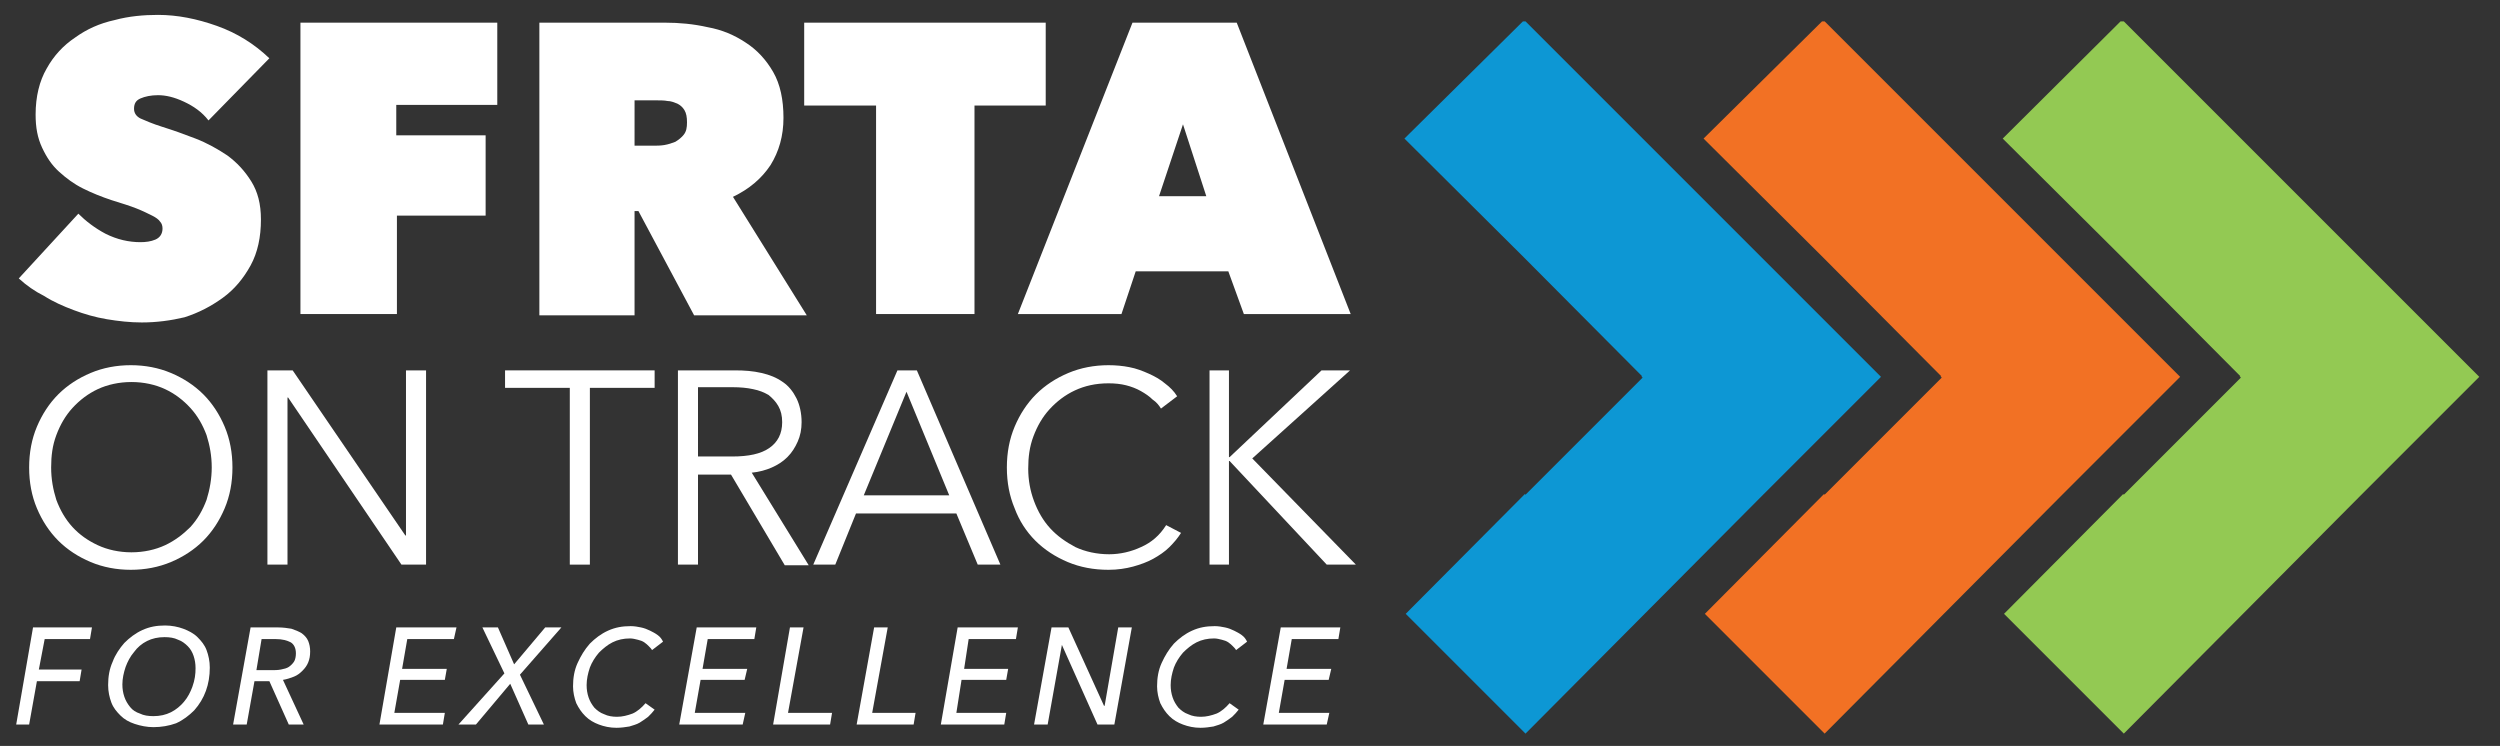 <?xml version="1.0" encoding="UTF-8"?> <svg xmlns="http://www.w3.org/2000/svg" xmlns:xlink="http://www.w3.org/1999/xlink" version="1.1" id="Layer_1" x="0px" y="0px" viewBox="0 0 386.1 115.2" style="enable-background:new 0 0 386.1 115.2;" xml:space="preserve"><rect x="0" y="0" width="386.1" height="115.2" fill="#333333" stroke="none"/> <style type="text/css"> .st0{clip-path:url(#SVGID_2_);fill:#FFFFFF;} .st1{clip-path:url(#SVGID_2_);fill:#F27124;} .st2{clip-path:url(#SVGID_2_);fill:#0D97D4;} .st3{clip-path:url(#SVGID_2_);fill:#93C953;} </style> <g> <defs> <rect id="SVGID_1_" x="-121.3" y="-338.5" width="612" height="792"></rect> </defs> <clipPath id="SVGID_2_"> <use xlink:href="#SVGID_1_" style="overflow:visible;"></use> </clipPath> <path class="st0" d="M35.9,72.2c0,2.3-0.4,4.4-1.2,6.3c-0.8,1.9-1.9,3.6-3.3,5c-1.4,1.4-3.1,2.5-5,3.3c-1.9,0.8-4,1.2-6.2,1.2 c-2.2,0-4.3-0.4-6.2-1.2c-1.9-0.8-3.6-1.9-5-3.3c-1.4-1.4-2.5-3.1-3.3-5c-0.8-1.9-1.2-4-1.2-6.3c0-2.3,0.4-4.4,1.2-6.3 c0.8-1.9,1.9-3.6,3.3-5c1.4-1.4,3.1-2.5,5-3.3c1.9-0.8,4-1.2,6.2-1.2c2.2,0,4.3,0.4,6.2,1.2c1.9,0.8,3.6,1.9,5,3.3 c1.4,1.4,2.5,3.1,3.3,5C35.5,67.8,35.9,69.9,35.9,72.2 M32.7,72.2c0-1.8-0.3-3.4-0.8-5c-0.6-1.6-1.4-3-2.5-4.2 c-1.1-1.2-2.4-2.2-3.9-2.9c-1.5-0.7-3.3-1.1-5.2-1.1c-1.9,0-3.7,0.4-5.2,1.1c-1.5,0.7-2.8,1.7-3.9,2.9c-1.1,1.2-1.9,2.6-2.5,4.2 c-0.6,1.6-0.8,3.2-0.8,5c0,1.8,0.3,3.4,0.8,5c0.6,1.6,1.4,3,2.5,4.2c1.1,1.2,2.4,2.1,3.9,2.8c1.5,0.7,3.3,1.1,5.2,1.1 c1.9,0,3.7-0.4,5.2-1.1c1.5-0.7,2.8-1.7,3.9-2.8c1.1-1.2,1.9-2.6,2.5-4.2C32.4,75.6,32.7,73.9,32.7,72.2"></path> <polygon class="st0" points="62.6,82.7 62.7,82.7 62.7,57.2 65.8,57.2 65.8,87.2 62,87.2 44.5,61.4 44.4,61.4 44.4,87.2 41.3,87.2 41.3,57.2 45.2,57.2 "></polygon> <polygon class="st0" points="91.1,87.2 88,87.2 88,59.9 78,59.9 78,57.2 101.1,57.2 101.1,59.9 91.1,59.9 "></polygon> <path class="st0" d="M107.8,87.2h-3.1v-30h8.8c1.5,0,2.8,0.1,4.1,0.4c1.3,0.3,2.3,0.7,3.3,1.4c0.9,0.6,1.6,1.5,2.1,2.5 c0.5,1,0.8,2.3,0.8,3.7c0,1.1-0.2,2.1-0.6,3c-0.4,0.9-0.9,1.7-1.6,2.4c-0.7,0.7-1.5,1.2-2.4,1.6c-0.9,0.4-2,0.7-3.1,0.8l8.8,14.3 h-3.7l-8.3-14h-5.1V87.2z M107.8,70.5h5.3c2.5,0,4.4-0.4,5.7-1.3c1.3-0.9,2-2.2,2-4c0-1-0.2-1.8-0.6-2.5c-0.4-0.7-0.9-1.2-1.5-1.7 c-0.7-0.4-1.4-0.7-2.4-0.9c-0.9-0.2-2-0.3-3.1-0.3h-5.4V70.5z"></path> <path class="st0" d="M129,87.2h-3.4l13-30h3l12.9,30H151l-3.3-7.9h-15.5L129,87.2z M133.4,76.5h13.2L140,60.5L133.4,76.5z"></path> <path class="st0" d="M182.4,82.3c-0.5,0.8-1.1,1.5-1.8,2.2c-0.7,0.7-1.6,1.3-2.5,1.8c-0.9,0.5-2,0.9-3.1,1.2 c-1.1,0.3-2.4,0.5-3.8,0.5c-2.3,0-4.4-0.4-6.3-1.2c-1.9-0.8-3.6-1.9-5-3.3s-2.5-3.1-3.2-5c-0.8-1.9-1.2-4-1.2-6.3s0.4-4.4,1.2-6.3 c0.8-1.9,1.9-3.6,3.3-5c1.4-1.4,3.1-2.5,5-3.3c1.9-0.8,4-1.2,6.2-1.2c1.1,0,2.2,0.1,3.2,0.3c1.1,0.2,2.1,0.6,3,1 c0.9,0.4,1.8,0.9,2.5,1.5c0.8,0.6,1.4,1.2,1.9,2l-2.5,1.9c-0.3-0.5-0.7-1-1.3-1.4c-0.5-0.5-1.1-0.9-1.8-1.3 c-0.7-0.4-1.5-0.7-2.3-0.9c-0.8-0.2-1.7-0.3-2.7-0.3c-2,0-3.7,0.4-5.2,1.1c-1.5,0.7-2.8,1.7-3.9,2.9c-1.1,1.2-1.9,2.6-2.5,4.2 c-0.6,1.6-0.8,3.2-0.8,5c0,1.7,0.3,3.4,0.9,5c0.6,1.6,1.4,3,2.5,4.2c1.1,1.2,2.4,2.1,3.9,2.9c1.5,0.7,3.3,1.1,5.2,1.1 c1.7,0,3.4-0.4,4.9-1.1c1.6-0.7,2.9-1.8,3.9-3.4L182.4,82.3z"></path> <polygon class="st0" points="189.8,70.6 189.9,70.6 204.1,57.2 208.5,57.2 193.4,70.8 209.4,87.2 204.9,87.2 189.9,71.2 189.8,71.2 189.8,87.2 186.8,87.2 186.8,57.2 189.8,57.2 "></polygon> <polygon class="st0" points="4.5,111.9 2.5,111.9 5.1,96.9 14.2,96.9 13.9,98.7 6.9,98.7 6,103.4 12.6,103.4 12.3,105.2 5.7,105.2 "></polygon> <path class="st0" d="M23.7,112.3c-1,0-2-0.2-2.9-0.5c-0.9-0.3-1.6-0.7-2.2-1.3c-0.6-0.6-1.1-1.2-1.4-2c-0.3-0.8-0.5-1.7-0.5-2.7 c0-1.3,0.2-2.5,0.7-3.6c0.4-1.1,1.1-2.1,1.8-2.9c0.8-0.8,1.7-1.5,2.8-2c1.1-0.5,2.2-0.7,3.5-0.7c1,0,2,0.2,2.8,0.5 c0.8,0.3,1.6,0.7,2.2,1.3c0.6,0.6,1.1,1.2,1.4,2c0.3,0.8,0.5,1.7,0.5,2.7c0,1.3-0.2,2.5-0.6,3.6c-0.4,1.1-1,2.1-1.8,3 c-0.8,0.8-1.7,1.5-2.8,2C26.1,112.1,24.9,112.3,23.7,112.3 M30.2,103.2c0-0.7-0.1-1.3-0.3-1.9c-0.2-0.6-0.5-1.1-0.9-1.5 c-0.4-0.4-0.9-0.8-1.5-1c-0.6-0.3-1.3-0.4-2.1-0.4c-1,0-1.9,0.2-2.7,0.6c-0.8,0.4-1.5,1-2,1.7c-0.6,0.7-1,1.5-1.3,2.3 c-0.3,0.9-0.5,1.8-0.5,2.7c0,0.7,0.1,1.3,0.3,1.9c0.2,0.6,0.5,1.1,0.9,1.6s0.9,0.8,1.5,1c0.6,0.3,1.3,0.4,2.1,0.4 c1,0,1.9-0.2,2.7-0.6c0.8-0.4,1.5-1,2-1.6c0.6-0.7,1-1.5,1.3-2.3C30.1,105,30.2,104.1,30.2,103.2"></path> <path class="st0" d="M38.1,111.9H36l2.7-15H43c0.7,0,1.4,0.1,2,0.2c0.6,0.2,1.1,0.4,1.6,0.7c0.4,0.3,0.8,0.7,1,1.2 c0.2,0.5,0.3,1,0.3,1.6c0,0.7-0.1,1.2-0.3,1.7c-0.2,0.5-0.5,0.9-0.9,1.3c-0.4,0.4-0.8,0.7-1.3,0.9c-0.5,0.2-1.1,0.4-1.7,0.5 l3.2,6.9h-2.3l-3-6.7h-2.3L38.1,111.9z M39.6,103.5h2.3c0.5,0,1,0,1.5-0.1c0.5-0.1,0.9-0.2,1.2-0.4c0.3-0.2,0.6-0.5,0.8-0.8 s0.3-0.8,0.3-1.3c0-0.8-0.3-1.4-0.8-1.7c-0.6-0.3-1.3-0.5-2.3-0.5h-2.2L39.6,103.5z"></path> <polygon class="st0" points="60.9,110.1 68.7,110.1 68.4,111.9 58.6,111.9 61.2,96.9 70.5,96.9 70.1,98.7 62.9,98.7 62.1,103.3 69,103.3 68.7,105 61.8,105 "></polygon> <polygon class="st0" points="79.4,102.6 84.2,96.9 86.7,96.9 80.3,104.2 84,111.9 81.6,111.9 78.8,105.6 73.5,111.9 70.8,111.9 77.9,104 74.5,96.9 76.9,96.9 "></polygon> <path class="st0" d="M101.1,109.6c-0.3,0.4-0.6,0.7-1,1.1c-0.4,0.3-0.8,0.6-1.3,0.9c-0.5,0.3-1,0.4-1.6,0.6c-0.6,0.1-1.3,0.2-2,0.2 c-1,0-1.9-0.2-2.7-0.5c-0.8-0.3-1.5-0.7-2.1-1.3c-0.6-0.6-1-1.2-1.4-2c-0.3-0.8-0.5-1.7-0.5-2.6c0-1.3,0.2-2.5,0.7-3.6 c0.5-1.1,1.1-2.1,1.9-3c0.8-0.8,1.7-1.5,2.8-2c1.1-0.5,2.2-0.7,3.5-0.7c0.6,0,1.1,0.1,1.6,0.2c0.5,0.1,1,0.3,1.4,0.5 c0.4,0.2,0.8,0.4,1.2,0.7c0.4,0.3,0.6,0.6,0.8,1l-1.7,1.3c-0.1-0.2-0.3-0.4-0.5-0.6c-0.2-0.2-0.4-0.4-0.7-0.6 c-0.3-0.2-0.6-0.3-1-0.4c-0.4-0.1-0.8-0.2-1.2-0.2c-1,0-1.9,0.2-2.7,0.6c-0.8,0.4-1.5,1-2.1,1.6c-0.6,0.7-1.1,1.5-1.4,2.3 c-0.3,0.9-0.5,1.8-0.5,2.7c0,0.7,0.1,1.3,0.3,1.9c0.2,0.6,0.5,1.1,0.9,1.6c0.4,0.4,0.9,0.8,1.5,1c0.6,0.3,1.3,0.4,2,0.4 c0.8,0,1.6-0.2,2.4-0.5c0.7-0.3,1.4-0.9,2-1.6L101.1,109.6z"></path> <polygon class="st0" points="107.3,110.1 115.1,110.1 114.7,111.9 104.9,111.9 107.6,96.9 116.8,96.9 116.5,98.7 109.3,98.7 108.5,103.3 115.4,103.3 115,105 108.2,105 "></polygon> <polygon class="st0" points="121.7,110.1 128.5,110.1 128.2,111.9 119.4,111.9 122,96.9 124.1,96.9 "></polygon> <polygon class="st0" points="134.7,110.1 141.4,110.1 141.1,111.9 132.3,111.9 135,96.9 137.1,96.9 "></polygon> <polygon class="st0" points="147.7,110.1 155.4,110.1 155.1,111.9 145.3,111.9 147.9,96.9 157.2,96.9 156.9,98.7 149.6,98.7 148.9,103.3 155.7,103.3 155.4,105 148.5,105 "></polygon> <polygon class="st0" points="170.5,109 170.6,109 172.7,96.9 174.8,96.9 172.1,111.9 169.5,111.9 164,99.6 164,99.6 161.8,111.9 159.7,111.9 162.4,96.9 165,96.9 "></polygon> <path class="st0" d="M191.3,109.6c-0.3,0.4-0.6,0.7-1,1.1c-0.4,0.3-0.8,0.6-1.3,0.9c-0.5,0.3-1,0.4-1.6,0.6c-0.6,0.1-1.3,0.2-2,0.2 c-1,0-1.9-0.2-2.7-0.5c-0.8-0.3-1.5-0.7-2.1-1.3c-0.6-0.6-1-1.2-1.4-2c-0.3-0.8-0.5-1.7-0.5-2.6c0-1.3,0.2-2.5,0.7-3.6 c0.5-1.1,1.1-2.1,1.9-3c0.8-0.8,1.7-1.5,2.8-2c1.1-0.5,2.2-0.7,3.5-0.7c0.6,0,1.1,0.1,1.6,0.2c0.5,0.1,1,0.3,1.4,0.5 c0.4,0.2,0.8,0.4,1.2,0.7c0.4,0.3,0.6,0.6,0.8,1l-1.7,1.3c-0.1-0.2-0.3-0.4-0.5-0.6c-0.2-0.2-0.4-0.4-0.7-0.6 c-0.3-0.2-0.6-0.3-1-0.4c-0.4-0.1-0.8-0.2-1.2-0.2c-1,0-1.9,0.2-2.7,0.6c-0.8,0.4-1.5,1-2.1,1.6c-0.6,0.7-1.1,1.5-1.4,2.3 c-0.3,0.9-0.5,1.8-0.5,2.7c0,0.7,0.1,1.3,0.3,1.9c0.2,0.6,0.5,1.1,0.9,1.6c0.4,0.4,0.9,0.8,1.5,1c0.6,0.3,1.3,0.4,2,0.4 c0.8,0,1.6-0.2,2.4-0.5c0.7-0.3,1.4-0.9,2-1.6L191.3,109.6z"></path> <polygon class="st0" points="197.5,110.1 205.3,110.1 204.9,111.9 195.1,111.9 197.8,96.9 207,96.9 206.7,98.7 199.5,98.7 198.7,103.3 205.6,103.3 205.2,105 198.4,105 "></polygon> <path class="st0" d="M21.9,49.8c-1.8,0-3.6-0.2-5.4-0.5c-1.8-0.3-3.5-0.8-5.1-1.4c-1.6-0.6-3.2-1.3-4.6-2.2C5.4,45,4.1,44.1,2.9,43 l9.2-10c1.1,1.1,2.5,2.2,4.2,3.1c1.8,0.9,3.6,1.3,5.4,1.3c0.8,0,1.6-0.1,2.3-0.4c0.7-0.3,1.1-0.9,1.1-1.7c0-0.4-0.1-0.8-0.4-1.1 c-0.2-0.3-0.6-0.6-1.2-0.9c-0.6-0.3-1.4-0.7-2.4-1.1c-1-0.4-2.3-0.8-3.9-1.3c-1.5-0.5-3-1.1-4.4-1.8c-1.4-0.7-2.6-1.6-3.7-2.6 c-1.1-1-1.9-2.2-2.6-3.7s-1-3.1-1-5.1c0-2.8,0.6-5.2,1.7-7.1c1.1-2,2.6-3.6,4.4-4.8c1.8-1.3,3.8-2.2,6.1-2.7 c2.2-0.6,4.5-0.8,6.7-0.8c3,0,6,0.6,9.1,1.7c3.1,1.1,5.8,2.8,8.1,5l-9.4,9.6c-1-1.3-2.3-2.2-3.8-2.9c-1.5-0.7-2.8-1-4-1 c-1.1,0-2,0.2-2.7,0.5c-0.7,0.3-1,0.8-1,1.6c0,0.7,0.4,1.2,1,1.5c0.7,0.3,1.8,0.8,3.4,1.3c1.6,0.5,3.3,1.1,5.1,1.8 c1.8,0.7,3.4,1.6,4.9,2.6c1.5,1.1,2.7,2.4,3.7,4c1,1.6,1.5,3.5,1.5,5.9c0,2.7-0.5,5.1-1.6,7.1c-1.1,2-2.5,3.7-4.3,5 c-1.8,1.3-3.7,2.3-5.9,3C26.4,49.5,24.2,49.8,21.9,49.8"></path> <polygon class="st0" points="61.2,20.9 75,20.9 75,33.3 61.3,33.3 61.3,48.5 46.4,48.5 46.4,3.5 76.8,3.5 76.8,16.2 61.2,16.2 "></polygon> <path class="st0" d="M83.3,3.5h19.4c2.2,0,4.4,0.2,6.6,0.7c2.2,0.4,4.1,1.2,5.9,2.4c1.7,1.1,3.1,2.6,4.2,4.5 c1.1,1.9,1.6,4.3,1.6,7.1c0,2.8-0.7,5.2-2,7.3c-1.4,2.1-3.3,3.7-5.8,4.9l11.4,18.3h-17.4l-8.6-16.1H98v16.1H83.3V3.5z M97.9,22.5h3 c0.5,0,1.1,0,1.7-0.1s1.2-0.3,1.7-0.5c0.5-0.3,1-0.7,1.3-1.1c0.4-0.5,0.5-1.1,0.5-1.9c0-0.8-0.1-1.4-0.4-1.9 c-0.3-0.5-0.7-0.8-1.1-1c-0.5-0.2-1-0.4-1.5-0.4c-0.5-0.1-1.1-0.1-1.5-0.1h-3.6V22.5z"></path> <polygon class="st0" points="150.5,48.5 135.3,48.5 135.3,16.3 124.2,16.3 124.2,3.5 161.5,3.5 161.5,16.3 150.5,16.3 "></polygon> <path class="st0" d="M174.9,3.5H191l17.6,45h-16.5l-2.4-6.6h-14.3l-2.2,6.6h-16L174.9,3.5z M182.7,19.2L179,30.3h7.3L182.7,19.2z"></path> <polygon class="st1" points="300.2,94.8 318.3,76.6 318.3,76.6 336.7,58.2 318.2,39.7 318.2,39.7 299.9,21.4 281.8,3.3 281.4,3.3 263.1,21.4 281.5,39.7 281.5,39.7 299.8,58.1 299.7,58.2 299.9,58.3 281.8,76.4 281.7,76.3 263.3,94.8 281.8,113.3 281.8,113.3 300.2,94.8 "></polygon> <polygon class="st2" points="254,94.8 272.1,76.6 272.1,76.6 290.5,58.2 272,39.7 272,39.7 253.7,21.4 235.6,3.3 235.2,3.3 216.9,21.4 235.3,39.7 235.3,39.7 253.6,58.1 253.5,58.2 253.7,58.3 235.6,76.4 235.5,76.3 217.1,94.8 235.6,113.3 235.6,113.3 254,94.8 "></polygon> <polygon class="st3" points="346.4,94.8 364.5,76.6 364.5,76.6 382.9,58.2 364.4,39.7 364.4,39.7 346.1,21.4 328,3.3 327.5,3.3 309.3,21.4 327.7,39.7 327.7,39.7 346,58.1 345.9,58.2 346.1,58.3 328,76.4 327.9,76.3 309.5,94.8 328,113.3 328,113.3 346.4,94.8 "></polygon> </g> </svg> 